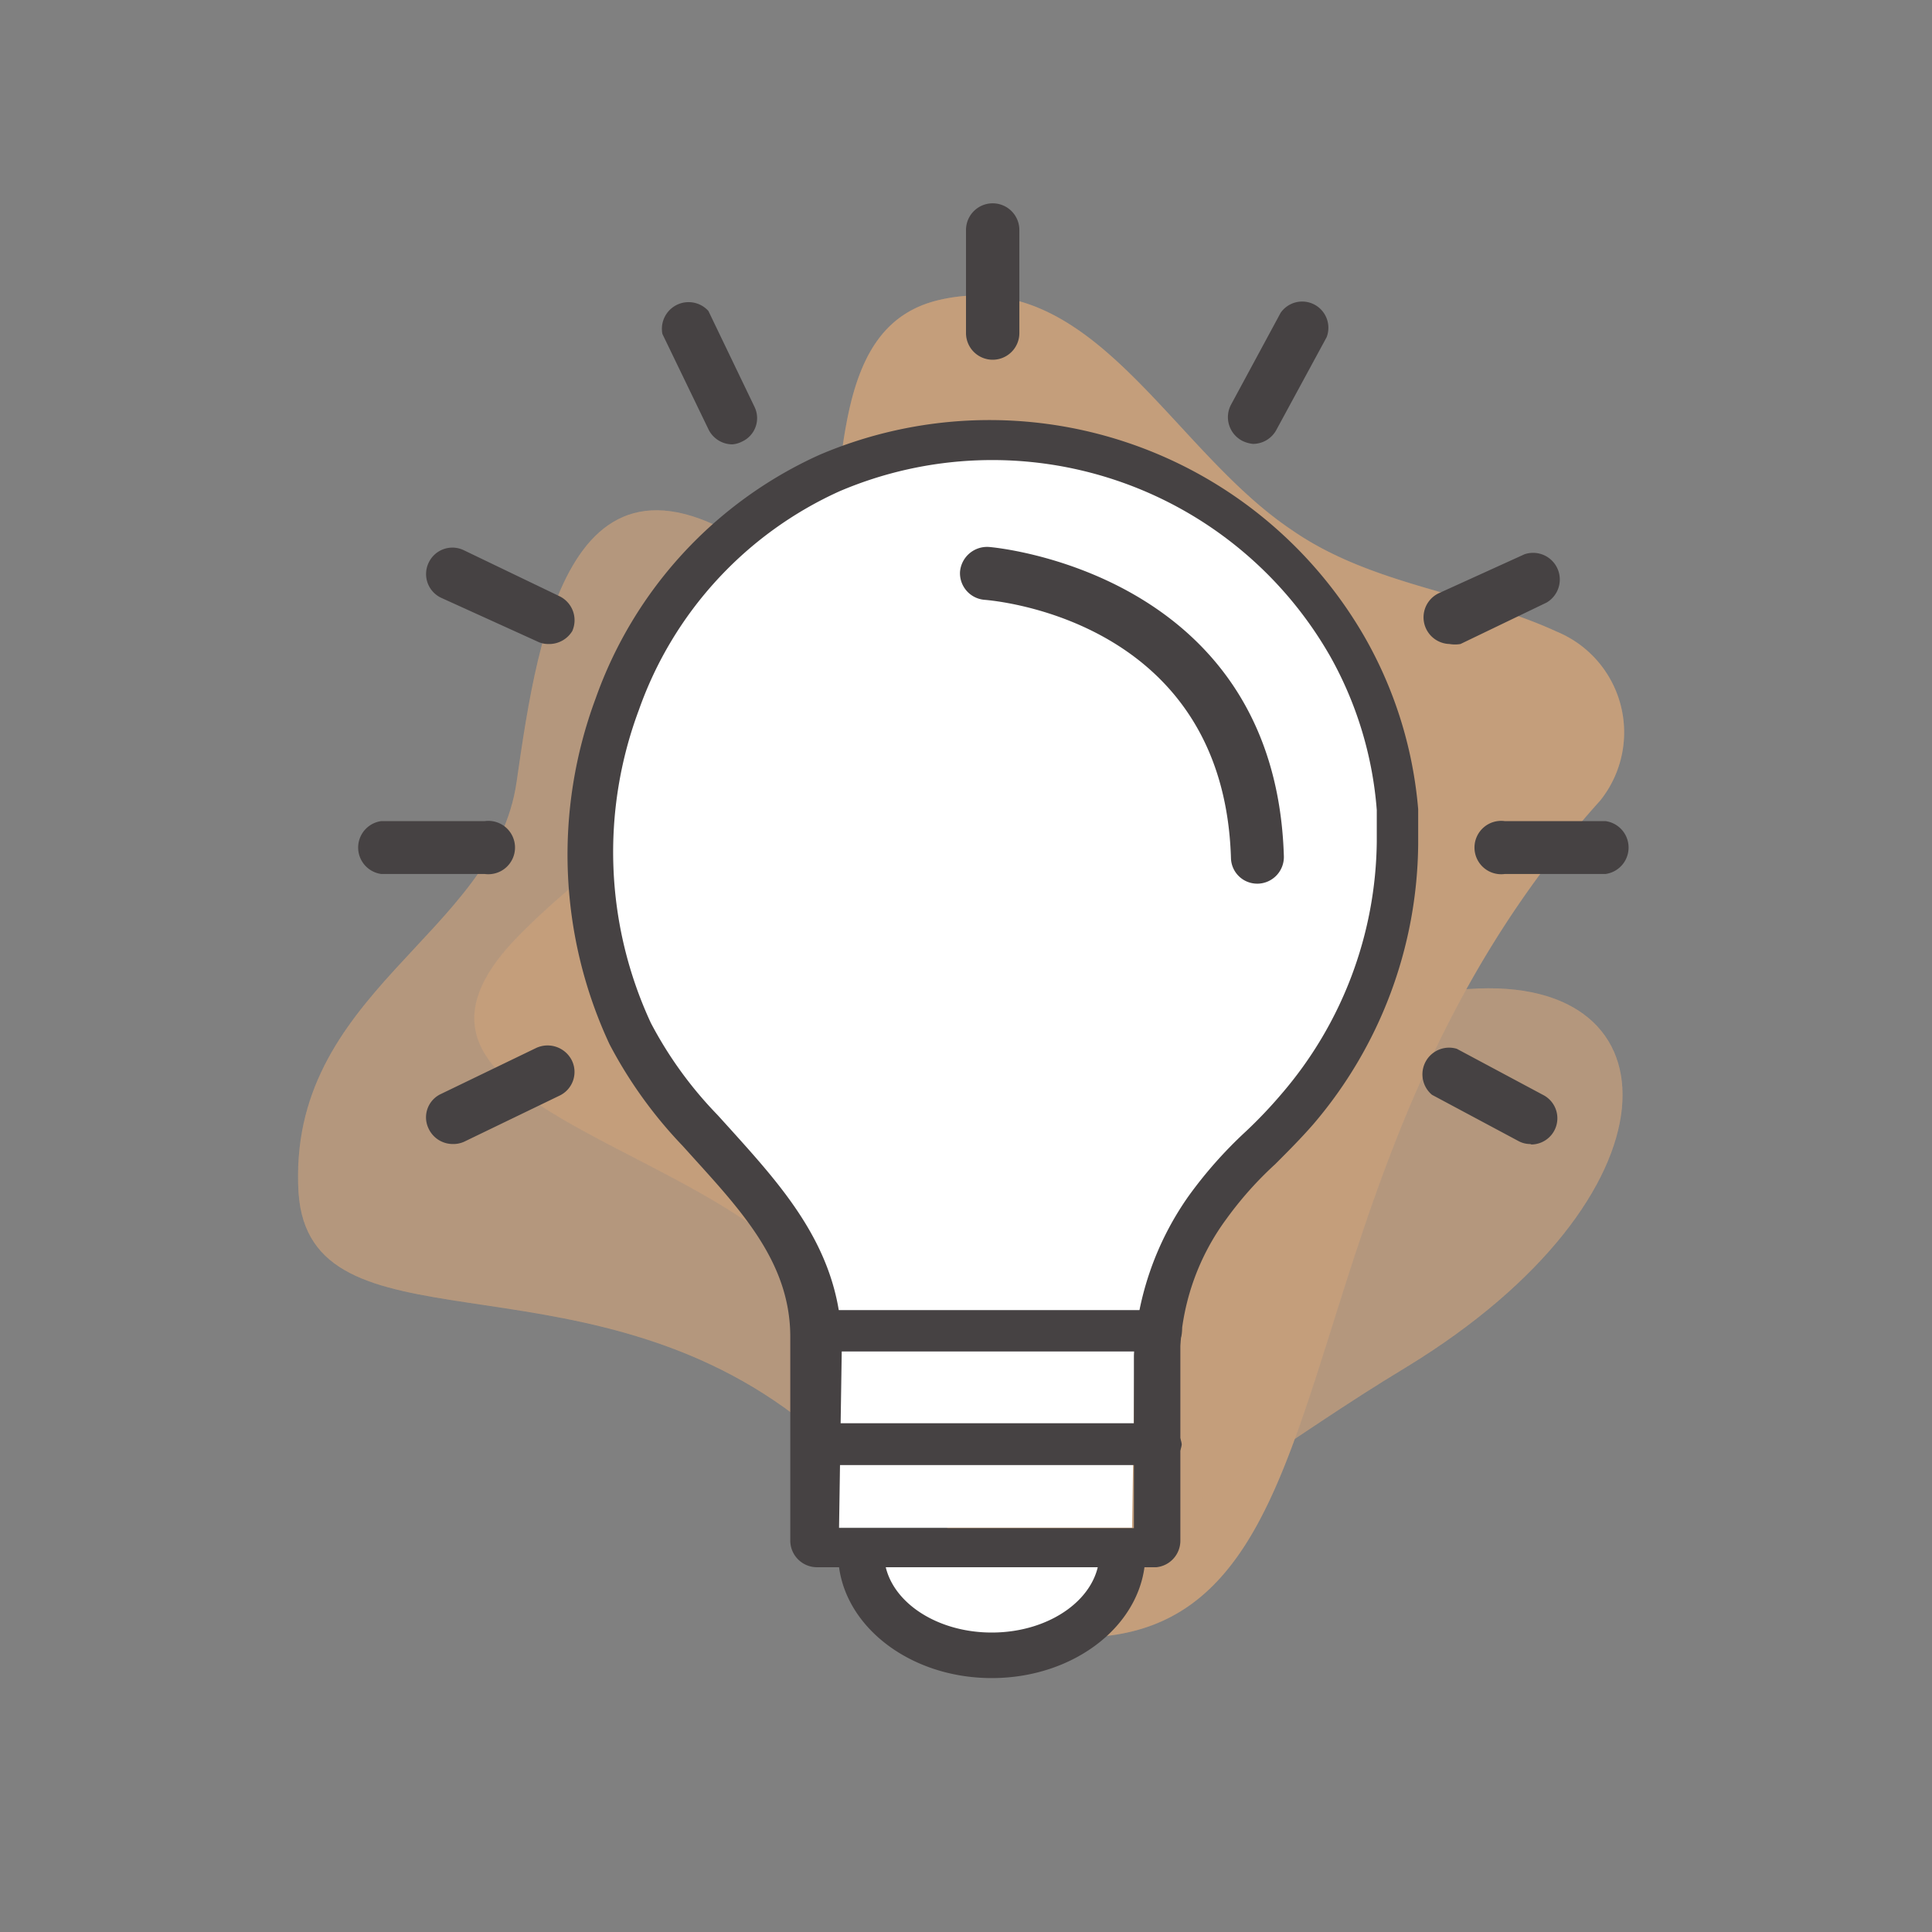 <svg id="Capa_30" data-name="Capa 30" xmlns="http://www.w3.org/2000/svg" viewBox="0 0 42 42"><rect x="0" y="0" width="42" height="42" fill="#808080" stroke="none"/><defs><style>.cls-1{opacity:0.35;}.cls-2,.cls-3{fill:#f5b479;}.cls-3{opacity:0.75;}.cls-4{fill:#fff;}.cls-5{fill:#464243;}</style></defs><g class="cls-1"><path class="cls-2" d="M24,35.57c-3.34.33-5.51-7.15-7-8.44-3-2.53-9-3.42-5.75-6.76,1.5-1.55,4.31-3.46,5.49-4.68,2.39-2.45.34-8.4,3.68-9.17s5,3.22,7.66,5c1.74,1.21,3.89,1.35,5.76,2.21a2.37,2.37,0,0,1,.95,3.67C27.65,25.33,29.63,35,24,35.57Z"/><path class="cls-3" d="M30.59,29.71c6-3.67,6-8.54,1.34-8.21-3.57.25-4-1.84-5.6-5.19s-6.49-1.69-9.23-3.89c-4.65-3.73-5.39,1.24-5.87,4.58s-5,4.56-4.74,8.93c.24,3.55,6,1.21,10.79,4.84C23.81,35.69,25.13,33,30.59,29.71Z"/></g><g class="cls-1"><path class="cls-2" d="M24,35.57c-3.34.33-5.51-7.15-7-8.44-3-2.53-9-3.42-5.75-6.76,1.5-1.55,4.31-3.46,5.49-4.68,2.39-2.45.34-8.4,3.68-9.17s5,3.22,7.66,5c1.74,1.21,3.89,1.35,5.76,2.21a2.37,2.37,0,0,1,.95,3.67C27.65,25.33,29.63,35,24,35.57Z"/><path class="cls-3" d="M30.59,29.71c6-3.67,6-8.54,1.34-8.21-3.57.25-4-1.84-5.6-5.19s-6.49-1.69-9.23-3.89c-4.65-3.73-5.39,1.24-5.87,4.58s-5,4.56-4.74,8.93c.24,3.55,6,1.21,10.79,4.84C23.81,35.69,25.13,33,30.59,29.71Z"/></g><path class="cls-4" d="M24.4,33.77C24.4,35,23.13,36,21.56,36s-2.84-1-2.84-2.22"/><path class="cls-5" d="M21.56,36.38c-1.78,0-3.24-1.17-3.24-2.61h.8c0,1,1.09,1.82,2.44,1.82S24,34.77,24,33.77h.8C24.8,35.21,23.35,36.38,21.56,36.38Z"/><path class="cls-5" d="M21.56,36.48c-1.84,0-3.34-1.21-3.34-2.71a.1.1,0,0,1,.1-.1h.8a.1.1,0,0,1,.1.1c0,.95,1.05,1.72,2.34,1.72s2.34-.77,2.34-1.72a.1.1,0,0,1,.1-.1h.8a.1.1,0,0,1,.1.1C24.9,35.27,23.4,36.48,21.56,36.48Zm-3.13-2.61a2.9,2.9,0,0,0,3.13,2.41,2.9,2.9,0,0,0,3.13-2.41H24.1a2.35,2.35,0,0,1-2.54,1.82A2.35,2.35,0,0,1,19,33.87Z"/><path class="cls-4" d="M24.67,29.38a5.92,5.92,0,0,1,1.2-3.3,10.68,10.68,0,0,1,1.24-1.41c.28-.28.55-.54.79-.82A8.62,8.62,0,0,0,30,18.32c0-.23,0-.46,0-.68a8.13,8.13,0,0,0-1-3.34,8.52,8.52,0,0,0-10.76-3.64,8.32,8.32,0,0,0-4.38,4.79A8.85,8.85,0,0,0,14,22.29a9.07,9.07,0,0,0,1.46,2l.29.32c1.2,1.32,2.43,2.69,2.43,4.76v3.84h6.43Z"/><path class="cls-5" d="M27.33,19.21a.57.57,0,0,1-.57-.56c-.16-5.18-5.14-5.59-5.35-5.61a.58.58,0,0,1-.54-.61.59.59,0,0,1,.62-.54c.06,0,6.23.52,6.42,6.72a.58.58,0,0,1-.56.6Z"/><path class="cls-5" d="M9.84,24.87a.58.58,0,0,1-.52-.33.56.56,0,0,1,.27-.76l2.07-1a.59.59,0,0,1,.77.27.57.57,0,0,1-.27.77l-2.07,1A.57.57,0,0,1,9.84,24.87Z"/><path class="cls-5" d="M10.54,19H8.29a.58.58,0,0,1,0-1.15h2.25a.58.58,0,1,1,0,1.15Z"/><path class="cls-5" d="M11.91,14a.53.53,0,0,1-.24-.06L9.6,13a.57.57,0,0,1-.28-.77.57.57,0,0,1,.76-.27l2.08,1a.58.58,0,0,1,.28.76A.59.59,0,0,1,11.91,14Z"/><path class="cls-5" d="M15.92,9.66a.58.58,0,0,1-.52-.33l-1-2.07a.58.58,0,0,1,1-.5l1,2.08a.56.56,0,0,1-.27.76A.54.54,0,0,1,15.92,9.66Z"/><path class="cls-5" d="M21.56,7.82A.58.58,0,0,1,21,7.24V5a.58.58,0,0,1,1.16,0V7.24A.58.58,0,0,1,21.56,7.82Z"/><path class="cls-5" d="M27.24,9.65A.68.68,0,0,1,27,9.58a.58.58,0,0,1-.24-.78l1.08-2a.57.57,0,0,1,1,.53L27.75,9.34A.58.58,0,0,1,27.24,9.65Z"/><path class="cls-5" d="M31.51,14a.58.58,0,0,1-.24-1.1l1.87-.85a.58.58,0,0,1,.48,1.05L31.75,14A.69.69,0,0,1,31.51,14Z"/><path class="cls-5" d="M34.9,19H32.71a.58.58,0,1,1,0-1.15H34.9a.58.58,0,0,1,0,1.15Z"/><path class="cls-5" d="M33.29,24.87A.54.54,0,0,1,33,24.8l-1.87-1a.58.58,0,0,1,.54-1l1.87,1a.57.57,0,0,1-.27,1.08Z"/><path class="cls-5" d="M25.14,34.07H17.75a.58.58,0,0,1-.57-.58V29.06c0-1.56-1-2.67-2.06-3.84l-.28-.31h0a9.69,9.69,0,0,1-1.59-2.21,9.75,9.75,0,0,1-.3-7.52,9.16,9.16,0,0,1,4.86-5.29,9.41,9.41,0,0,1,11.88,4,9.07,9.07,0,0,1,1.14,3.7c0,.25,0,.5,0,.76a9.49,9.49,0,0,1-2.28,6.09c-.27.31-.56.6-.83.87a7.8,7.8,0,0,0-1.06,1.19,5.16,5.16,0,0,0-1,2.76v4.22A.58.58,0,0,1,25.14,34.07Zm-6.9-.85h6.41V29.47A6.53,6.53,0,0,1,25.84,26a9.39,9.39,0,0,1,1.24-1.4,10,10,0,0,0,.78-.82,8.54,8.54,0,0,0,2.07-5.49c0-.23,0-.46,0-.68a8.09,8.09,0,0,0-1-3.32,8.46,8.46,0,0,0-10.68-3.61,8.21,8.21,0,0,0-4.36,4.75,8.82,8.82,0,0,0,.26,6.81,8.61,8.61,0,0,0,1.45,2l.29.32c1.18,1.31,2.41,2.67,2.41,4.73Z"/><path class="cls-5" d="M25.14,29.38H17.75a.46.46,0,1,1,0-.9h7.39a.46.46,0,1,1,0,.9Z"/><path class="cls-5" d="M25.13,31.85H17.91a.52.52,0,0,1-.57-.45.53.53,0,0,1,.57-.46h7.22a.52.52,0,0,1,.56.46A.51.51,0,0,1,25.13,31.85Z"/></svg>